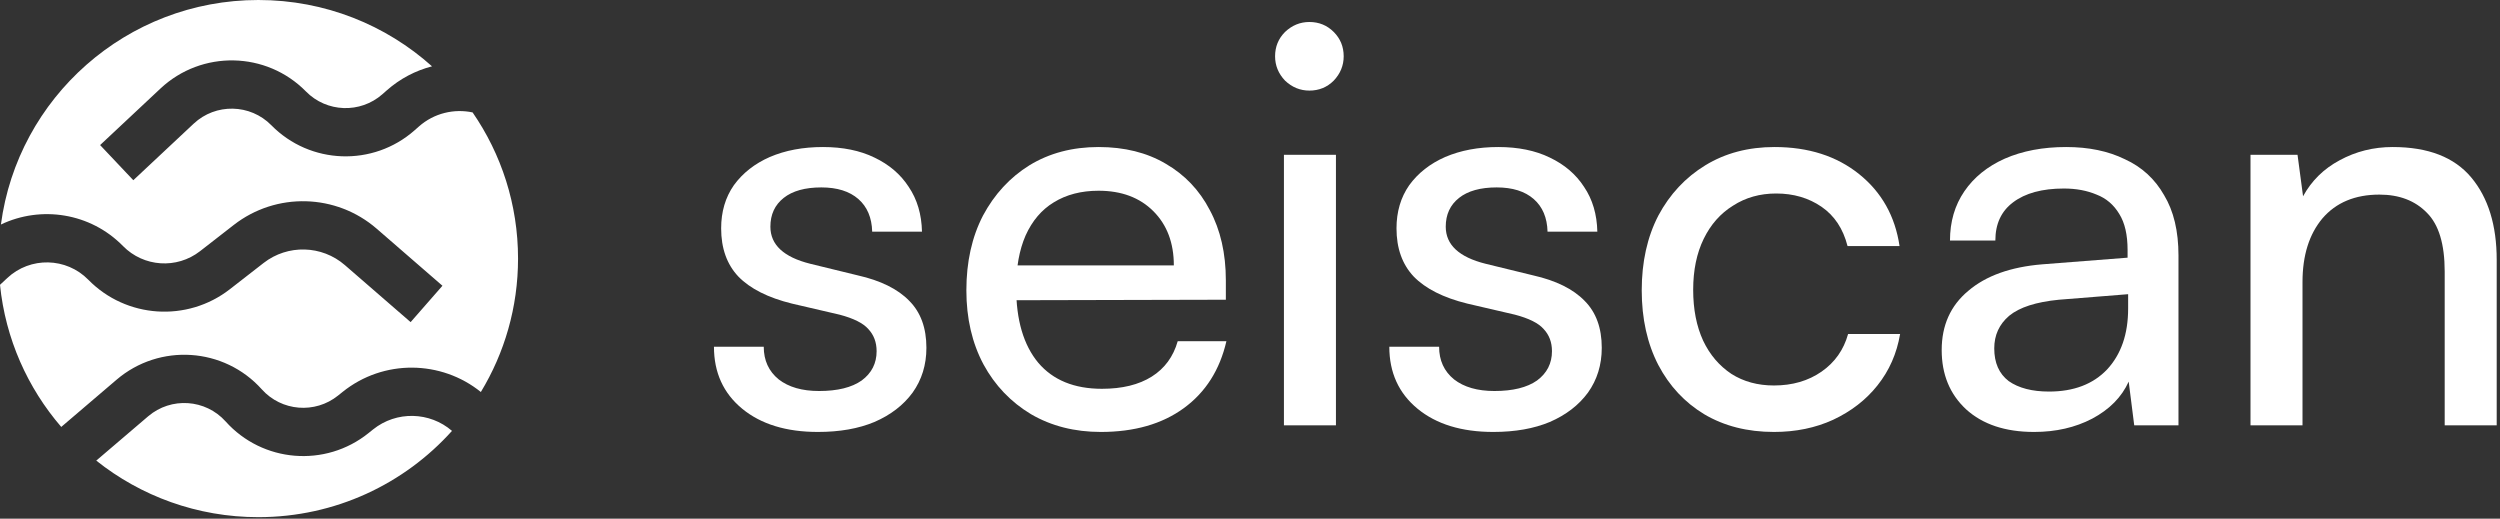 <svg width="723" height="150" viewBox="0 0 723 150" fill="none" xmlns="http://www.w3.org/2000/svg">
<rect x="0" y="0" width="723" height="150" fill="#333333" stroke="none"/>
<path fill-rule="evenodd" clip-rule="evenodd" d="M74.718 149.562C96.972 149.562 116.965 139.924 130.717 124.611C124.319 119.075 114.679 118.739 107.869 124.211L106.568 125.256C94.098 135.275 75.928 133.796 65.259 121.893C59.44 115.4 49.475 114.738 42.84 120.401L27.839 133.207C40.687 143.442 56.985 149.562 74.718 149.562ZM99.068 113.351C110.945 103.807 127.639 104.15 139.062 113.367C145.89 102.102 149.818 88.898 149.818 74.781C149.818 59.094 144.968 44.536 136.679 32.512C131.335 31.379 125.543 32.702 121.147 36.582L119.895 37.686C107.903 48.267 89.685 47.624 78.475 36.224C72.362 30.006 62.376 29.802 56.011 35.765L38.554 52.118L28.951 41.954L46.408 25.601C58.331 14.431 77.037 14.814 88.489 26.461C94.473 32.547 104.199 32.89 110.601 27.241L111.852 26.137C115.738 22.708 120.234 20.397 124.941 19.181C111.636 7.257 94.028 0 74.718 0C36.594 0 5.106 28.286 0.264 64.932C11.843 59.399 26.127 61.528 35.569 71.155C41.529 77.233 51.126 77.875 57.849 72.645L67.61 65.052C79.876 55.51 97.216 55.971 108.953 66.153L127.955 82.639L118.749 93.16L99.746 76.675C93.073 70.886 83.213 70.623 76.237 76.049L66.477 83.642C54.126 93.25 36.492 92.072 25.542 80.905C19.174 74.412 8.759 74.185 2.112 80.395L0 82.369C1.581 97.988 7.988 112.188 17.715 123.469L33.718 109.807C46.146 99.197 64.815 100.439 75.715 112.6C81.411 118.955 91.11 119.744 97.767 114.396L99.068 113.351Z" fill="white"/>
<path d="M206.477 100.28H220.877C220.877 104.227 222.317 107.373 225.197 109.72C228.077 111.96 231.97 113.08 236.877 113.08C242.21 113.08 246.317 112.067 249.197 110.04C252.077 107.907 253.517 105.08 253.517 101.56C253.517 99 252.717 96.867 251.117 95.16C249.623 93.453 246.85 92.067 242.797 91L229.037 87.8C222.103 86.093 216.93 83.48 213.517 79.96C210.21 76.44 208.557 71.8 208.557 66.04C208.557 61.24 209.783 57.08 212.237 53.56C214.797 50.04 218.263 47.32 222.637 45.4C227.117 43.48 232.237 42.52 237.997 42.52C243.757 42.52 248.717 43.533 252.877 45.56C257.143 47.587 260.45 50.413 262.797 54.04C265.25 57.667 266.53 61.987 266.637 67H252.237C252.13 62.947 250.797 59.8 248.237 57.56C245.677 55.32 242.103 54.2 237.517 54.2C232.823 54.2 229.197 55.213 226.637 57.24C224.077 59.267 222.797 62.04 222.797 65.56C222.797 70.787 226.637 74.36 234.317 76.28L248.077 79.64C254.69 81.133 259.65 83.587 262.957 87C266.263 90.307 267.917 94.84 267.917 100.6C267.917 105.507 266.583 109.827 263.917 113.56C261.25 117.187 257.57 120.013 252.877 122.04C248.29 123.96 242.85 124.92 236.557 124.92C227.383 124.92 220.077 122.68 214.637 118.2C209.197 113.72 206.477 107.747 206.477 100.28Z" fill="white"/>
<path d="M318.355 124.92C310.782 124.92 304.062 123.213 298.195 119.8C292.329 116.28 287.742 111.48 284.435 105.4C281.129 99.213 279.475 92.067 279.475 83.96C279.475 75.747 281.075 68.547 284.275 62.36C287.582 56.173 292.062 51.32 297.715 47.8C303.475 44.28 310.142 42.52 317.715 42.52C325.182 42.52 331.635 44.12 337.075 47.32C342.622 50.52 346.889 55 349.875 60.76C352.969 66.52 354.515 73.293 354.515 81.08V86.68L287.475 86.84L287.795 76.76H339.475C339.475 70.253 337.502 65.027 333.555 61.08C329.609 57.133 324.329 55.16 317.715 55.16C312.702 55.16 308.382 56.28 304.755 58.52C301.235 60.653 298.515 63.853 296.595 68.12C294.782 72.28 293.875 77.293 293.875 83.16C293.875 92.547 296.009 99.8 300.275 104.92C304.542 109.933 310.675 112.44 318.675 112.44C324.542 112.44 329.342 111.267 333.075 108.92C336.809 106.573 339.315 103.16 340.595 98.68H354.675C352.755 107 348.649 113.453 342.355 118.04C336.062 122.627 328.062 124.92 318.355 124.92Z" fill="white"/>
<path d="M371.314 123V44.76H386.354V123H371.314ZM378.674 26.2C376.007 26.2 373.661 25.24 371.634 23.32C369.714 21.293 368.754 18.947 368.754 16.28C368.754 13.507 369.714 11.16 371.634 9.24C373.661 7.32 376.007 6.36 378.674 6.36C381.447 6.36 383.794 7.32 385.714 9.24C387.634 11.16 388.594 13.507 388.594 16.28C388.594 18.947 387.634 21.293 385.714 23.32C383.794 25.24 381.447 26.2 378.674 26.2Z" fill="white"/>
<path d="M401.789 100.28H416.189C416.189 104.227 417.629 107.373 420.509 109.72C423.389 111.96 427.282 113.08 432.189 113.08C437.522 113.08 441.629 112.067 444.509 110.04C447.389 107.907 448.829 105.08 448.829 101.56C448.829 99 448.029 96.867 446.429 95.16C444.936 93.453 442.162 92.067 438.109 91L424.349 87.8C417.416 86.093 412.242 83.48 408.829 79.96C405.522 76.44 403.869 71.8 403.869 66.04C403.869 61.24 405.096 57.08 407.549 53.56C410.109 50.04 413.576 47.32 417.949 45.4C422.429 43.48 427.549 42.52 433.309 42.52C439.069 42.52 444.029 43.533 448.189 45.56C452.456 47.587 455.762 50.413 458.109 54.04C460.562 57.667 461.842 61.987 461.949 67H447.549C447.442 62.947 446.109 59.8 443.549 57.56C440.989 55.32 437.416 54.2 432.829 54.2C428.136 54.2 424.509 55.213 421.949 57.24C419.389 59.267 418.109 62.04 418.109 65.56C418.109 70.787 421.949 74.36 429.629 76.28L443.389 79.64C450.002 81.133 454.962 83.587 458.269 87C461.576 90.307 463.229 94.84 463.229 100.6C463.229 105.507 461.896 109.827 459.229 113.56C456.562 117.187 452.882 120.013 448.189 122.04C443.602 123.96 438.162 124.92 431.869 124.92C422.696 124.92 415.389 122.68 409.949 118.2C404.509 113.72 401.789 107.747 401.789 100.28Z" fill="white"/>
<path d="M474.788 83.96C474.788 75.747 476.388 68.547 479.588 62.36C482.894 56.173 487.428 51.32 493.188 47.8C498.948 44.28 505.614 42.52 513.188 42.52C523.001 42.52 531.161 45.133 537.668 50.36C544.174 55.587 548.068 62.52 549.348 71.16H534.308C533.028 66.147 530.521 62.36 526.788 59.8C523.054 57.24 518.681 55.96 513.668 55.96C508.974 55.96 504.814 57.133 501.188 59.48C497.561 61.72 494.734 64.92 492.708 69.08C490.681 73.24 489.668 78.147 489.668 83.8C489.668 89.453 490.628 94.36 492.548 98.52C494.468 102.573 497.188 105.773 500.708 108.12C504.228 110.36 508.334 111.48 513.028 111.48C518.361 111.48 522.948 110.147 526.788 107.48C530.628 104.813 533.188 101.187 534.468 96.6H549.508C548.548 102.253 546.361 107.213 542.948 111.48C539.641 115.64 535.374 118.947 530.148 121.4C525.028 123.747 519.321 124.92 513.028 124.92C505.348 124.92 498.628 123.213 492.868 119.8C487.214 116.387 482.788 111.64 479.588 105.56C476.388 99.373 474.788 92.173 474.788 83.96Z" fill="white"/>
<path d="M588.257 124.92C579.937 124.92 573.377 122.733 568.577 118.36C563.883 113.987 561.537 108.28 561.537 101.24C561.537 94.093 564.097 88.387 569.217 84.12C574.337 79.747 581.483 77.187 590.657 76.44L615.297 74.52V72.28C615.297 67.907 614.497 64.44 612.897 61.88C611.297 59.213 609.11 57.347 606.337 56.28C603.563 55.107 600.417 54.52 596.897 54.52C590.603 54.52 585.697 55.853 582.177 58.52C578.763 61.08 577.057 64.76 577.057 69.56H563.937C563.937 64.12 565.323 59.373 568.097 55.32C570.87 51.267 574.763 48.12 579.777 45.88C584.897 43.64 590.817 42.52 597.537 42.52C604.043 42.52 609.697 43.693 614.497 46.04C619.403 48.28 623.19 51.747 625.857 56.44C628.63 61.027 630.017 66.84 630.017 73.88V123H617.217L615.617 110.36C613.59 114.84 610.07 118.413 605.057 121.08C600.15 123.64 594.55 124.92 588.257 124.92ZM592.577 113.24C599.723 113.24 605.323 111.107 609.377 106.84C613.43 102.467 615.457 96.6 615.457 89.24V85.08L595.457 86.68C588.843 87.32 584.043 88.867 581.057 91.32C578.177 93.773 576.737 96.92 576.737 100.76C576.737 104.92 578.123 108.067 580.897 110.2C583.777 112.227 587.67 113.24 592.577 113.24Z" fill="white"/>
<path d="M665.885 123H650.845V44.76H664.445L666.045 56.76C668.499 52.28 672.019 48.813 676.605 46.36C681.299 43.8 686.419 42.52 691.965 42.52C702.205 42.52 709.779 45.453 714.685 51.32C719.592 57.187 722.045 65.133 722.045 75.16V123H707.005V78.52C707.005 70.627 705.299 64.973 701.885 61.56C698.472 58.04 693.885 56.28 688.125 56.28C681.085 56.28 675.592 58.573 671.645 63.16C667.805 67.747 665.885 73.88 665.885 81.56V123Z" fill="white"/>
</svg>
